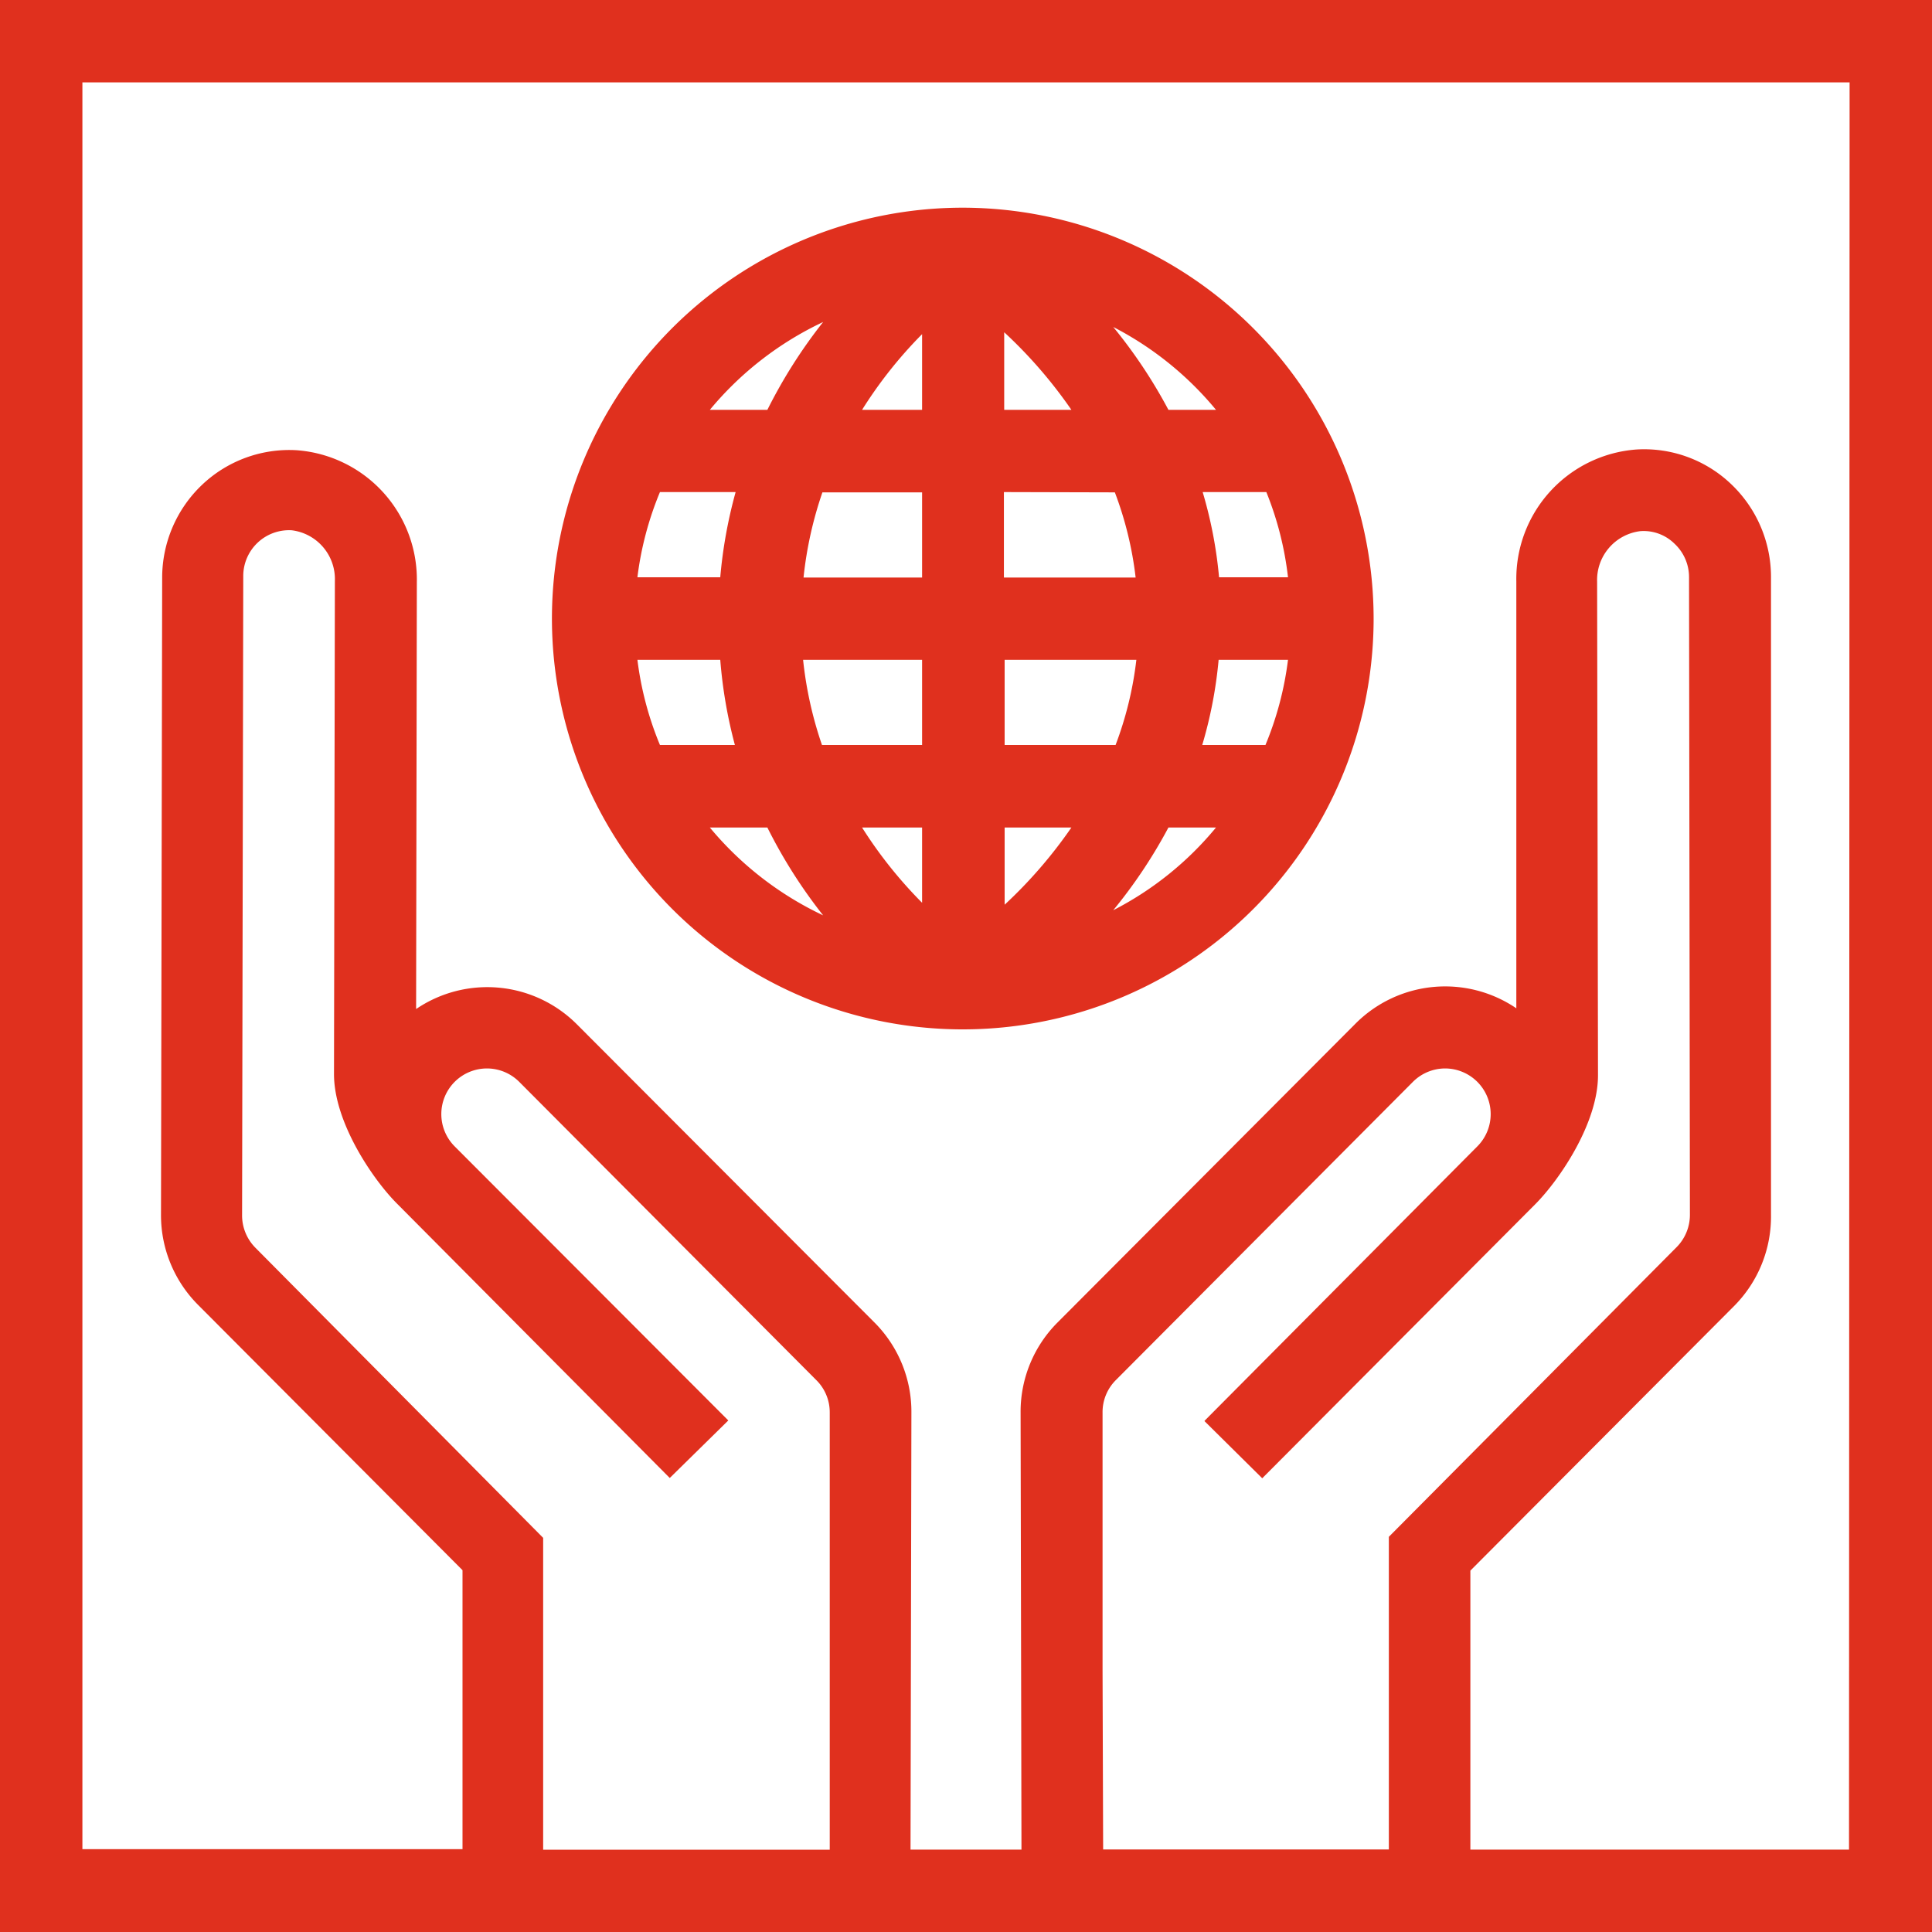 <?xml version="1.0" encoding="utf-8"?>
<svg version="1.1" id="Layer_1" xmlns="http://www.w3.org/2000/svg" xmlns:xlink="http://www.w3.org/1999/xlink" x="0px" y="0px"
	 viewBox="0 0 132 132" style="enable-background:new 0 0 132 132;" xml:space="preserve" width="132" height="132">
<style type="text/css">
	.st0{fill:#e0301e;}
</style>
<path class="st0" d="M0,0V132H132V0ZM17.46,85.26A3.14,3.14,0,0,1,16.54,83l.08-43.65a3.13,3.13,0,0,1,3.31-3.12,3.36,3.36,0,0,1,2.95,3.46l-.06,33.7c0,3.28,2.63,7.16,4.29,8.83L45.68,100.9l.08.08,4-3.93L31.06,78.32A3.12,3.12,0,0,1,33.27,73h0a3.12,3.12,0,0,1,2.21.92l20.3,20.38a3.09,3.09,0,0,1,.91,2.21l0,17.62,0,12.25H37.11l0-21.31v0Zm57.87,28.86,0-17.62a3.09,3.09,0,0,1,.91-2.21l20.3-20.38A3.12,3.12,0,0,1,98.72,73h0a3.12,3.12,0,0,1,2.21,5.33L82.37,97l-.08.09L86.24,101l18.65-18.72c1.66-1.67,4.3-5.55,4.29-8.83l-.06-33.7a3.36,3.36,0,0,1,2.95-3.46,3,3,0,0,1,2.33.85,3.12,3.12,0,0,1,1,2.27L115.46,83a3.14,3.14,0,0,1-.92,2.22L94.89,105l0,0,0,21.36H75.37Zm51,12.25H100.46l0-19.06,18.06-18.12A8.67,8.67,0,0,0,121,83L121,39.38a8.75,8.75,0,0,0-2.73-6.31,8.61,8.61,0,0,0-6.45-2.36,8.86,8.86,0,0,0-8.22,9l0,29.18a8.65,8.65,0,0,0-11,1.06L72.26,90.35a8.63,8.63,0,0,0-2.53,6.16l.06,29.86H62.21l.06-29.86a8.63,8.63,0,0,0-2.53-6.16L39.43,70a8.65,8.65,0,0,0-11-1.06l.05-29.18a8.86,8.86,0,0,0-8.22-9,8.65,8.65,0,0,0-6.45,2.36,8.75,8.75,0,0,0-2.73,6.31L11,83a8.67,8.67,0,0,0,2.54,6.16l18.06,18.12,0,19.06H5.63V5.63H126.37Z"/><path class="st0" d="M65.79,14.19A28.07,28.07,0,1,0,93.85,42.26,28.1,28.1,0,0,0,65.79,14.19ZM43.55,45.08h5.66a32.33,32.33,0,0,0,1,5.82H45.09A22.3,22.3,0,0,1,43.55,45.08ZM68.61,28v-5.3A31.85,31.85,0,0,1,73.2,28Zm7.56,5.64a24.2,24.2,0,0,1,1.42,5.82h-9V33.62ZM63,28h-4.1A29.84,29.84,0,0,1,63,22.83Zm0,5.64v5.82h-8.1a26.13,26.13,0,0,1,1.29-5.82ZM49.21,39.44H43.55a22.2,22.2,0,0,1,1.54-5.82h5.17A32.33,32.33,0,0,0,49.21,39.44Zm5.66,5.64H63V50.9H56.16A26.26,26.26,0,0,1,54.87,45.08ZM63,56.54v5.14a30.12,30.12,0,0,1-4.1-5.14Zm5.64,5.3v-5.3H73.2A31.85,31.85,0,0,1,68.61,61.84Zm0-10.94V45.08h9a24.31,24.31,0,0,1-1.42,5.82Zm14.65-5.82H88a22.3,22.3,0,0,1-1.54,5.82H82.14A29.86,29.86,0,0,0,83.26,45.08Zm0-5.64a29.86,29.86,0,0,0-1.12-5.82h4.35A22.2,22.2,0,0,1,88,39.44ZM83.08,28H79.83a34.36,34.36,0,0,0-3.77-5.66A22.45,22.45,0,0,1,83.08,28ZM56.24,22a34.62,34.62,0,0,0-3.81,6H48.5A22.48,22.48,0,0,1,56.24,22ZM48.5,56.54h3.93a34.51,34.51,0,0,0,3.81,6A22.58,22.58,0,0,1,48.5,56.54Zm27.56,5.65a34.25,34.25,0,0,0,3.77-5.65h3.25A22.28,22.28,0,0,1,76.06,62.19Z"/></svg>